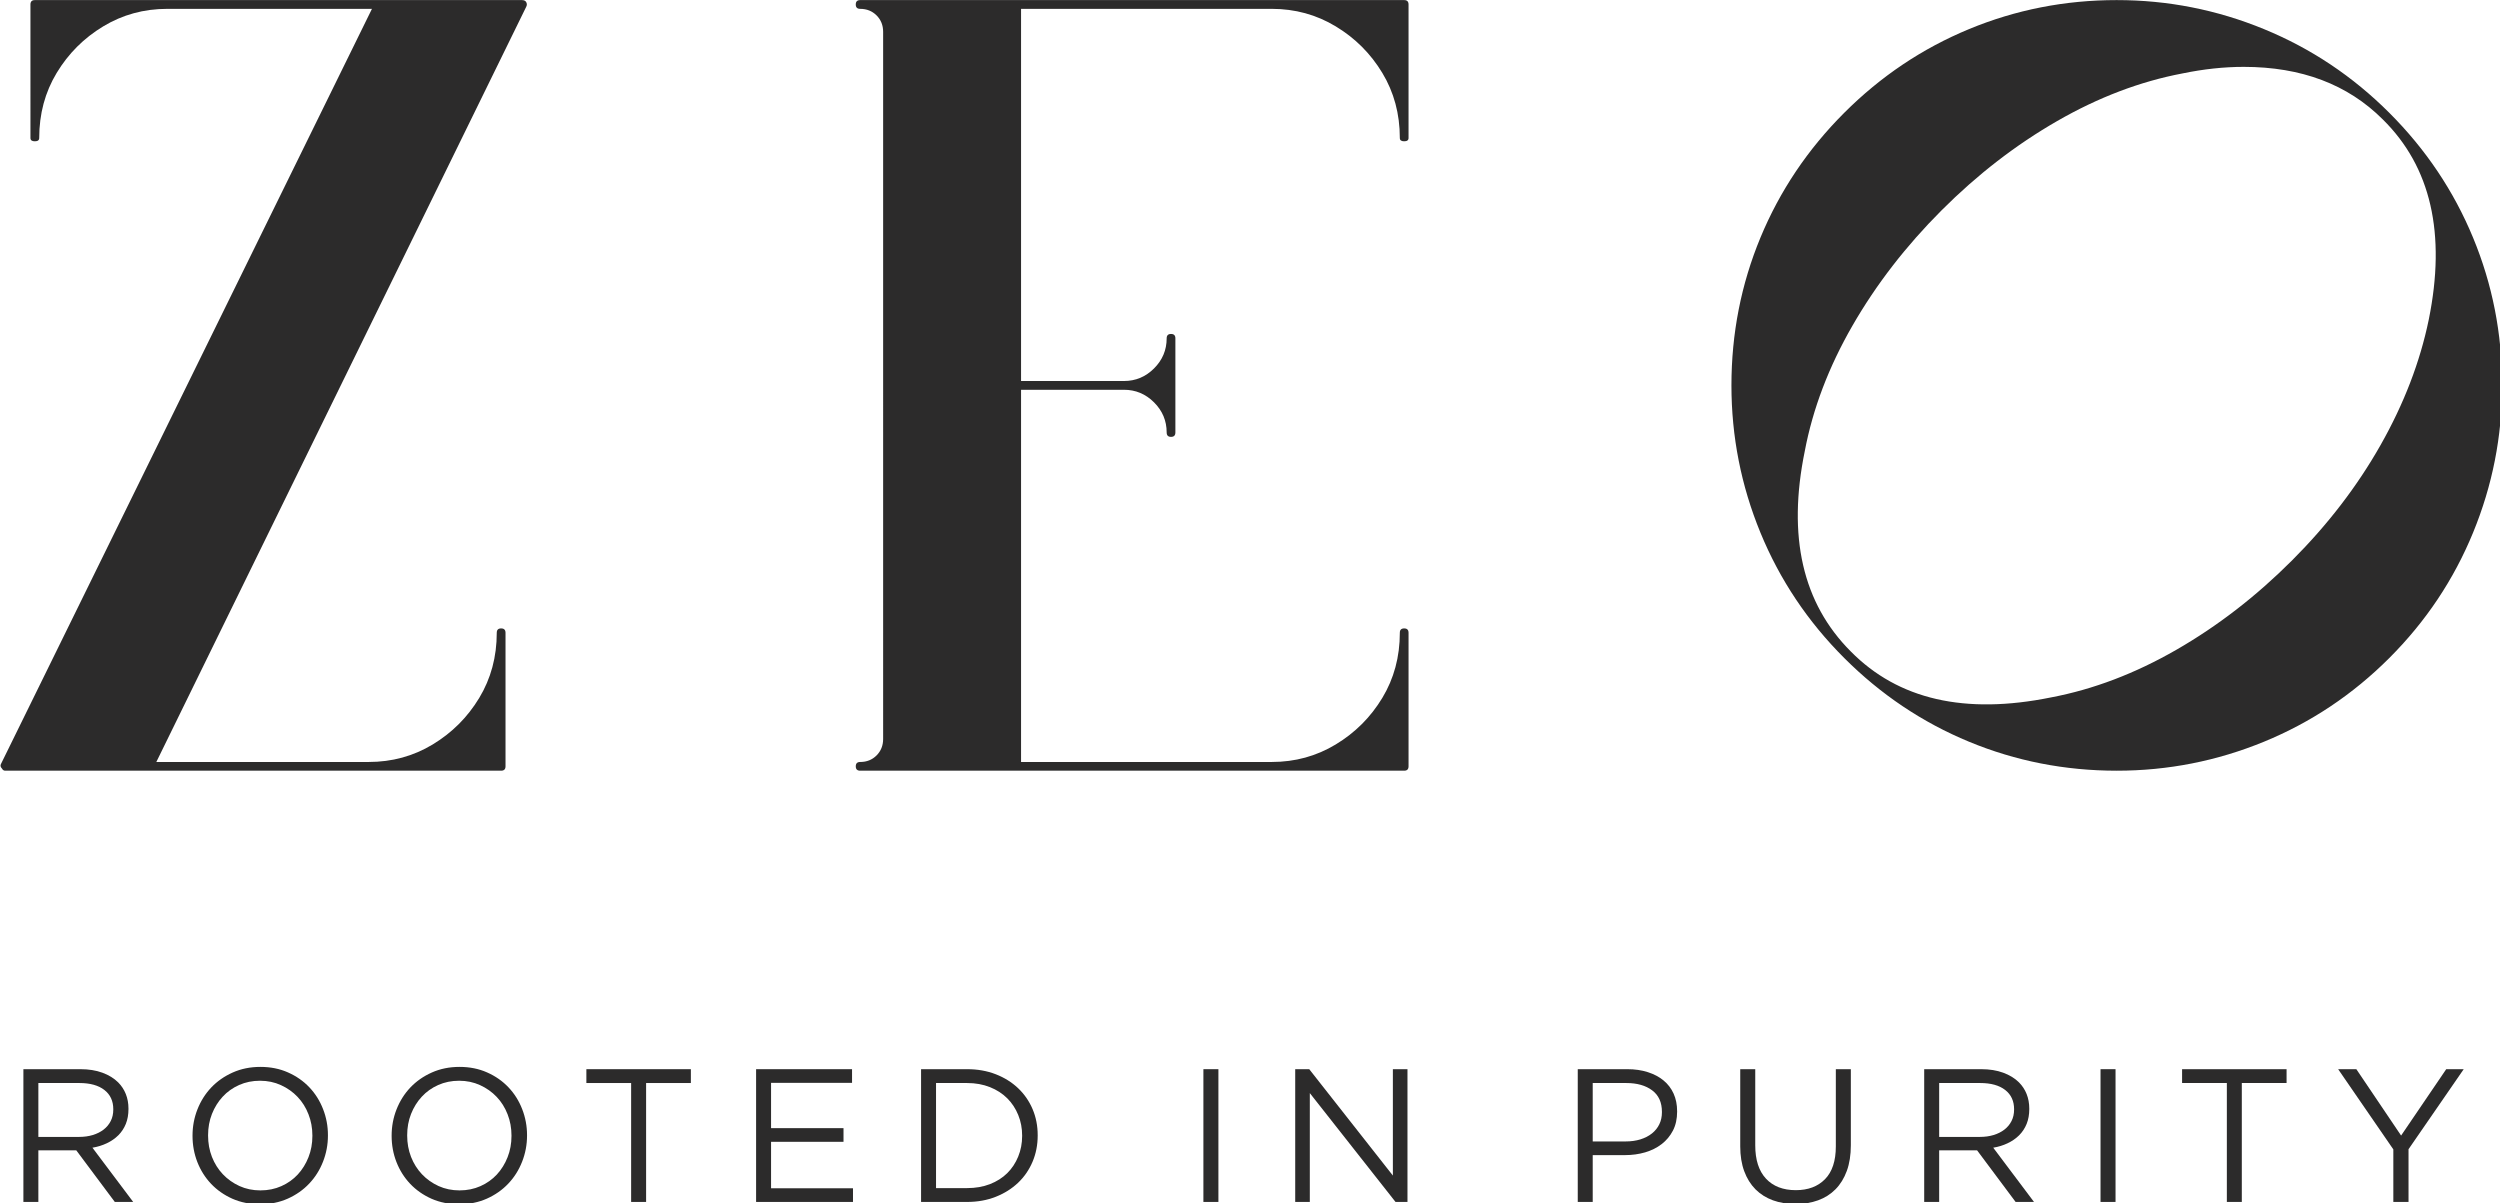 <svg xmlns="http://www.w3.org/2000/svg" xml:space="preserve" id="svg5" version="1.1" viewBox="0 0 306.823 147.691" height="147.691mm" width="306.823mm"><defs id="defs2"></defs><g transform="translate(-344.5,-312.41)" id="layer1"><g transform="translate(473.282,392.051)" id="g594"><g transform="matrix(0.353,0,0,0.353,-229.743,-96.941)" id="g147" style="fill:#2c2b2b;fill-opacity:1"><g id="g145" transform="translate(273.376,315.445)"><path id="path143" d="m 186.859,-47.953 c 1.02,0 1.531,0.508 1.531,1.516 V 0 c 0,1.008 -0.512,1.516 -1.531,1.516 H 14.469 c -0.512,0 -0.898,-0.25 -1.156,-0.75 -0.5,-0.512 -0.625,-1.02 -0.375,-1.531 L 141.953,-263.359 H 70.781 c -8.117,0 -15.539,2.031 -22.266,6.094 -6.719,4.055 -12.109,9.445 -16.172,16.172 -4.055,6.719 -6.078,14.266 -6.078,22.641 0,0.762 -0.512,1.141 -1.531,1.141 -1.012,0 -1.516,-0.379 -1.516,-1.141 V -264.875 c 0,-1.02 0.504,-1.531 1.516,-1.531 H 194.094 c 0.758,0 1.266,0.258 1.516,0.766 0.258,0.512 0.258,1.016 0,1.516 L 66.984,-1.516 H 140.812 c 8.125,0 15.547,-2.031 22.266,-6.094 6.719,-4.062 12.109,-9.453 16.172,-16.172 4.062,-6.727 6.094,-14.281 6.094,-22.656 0,-1.008 0.504,-1.516 1.516,-1.516 z m 0,0" style="stroke:none"></path></g></g><g transform="matrix(0.353,0,0,0.353,-229.743,-96.941)" id="g153" style="fill:#2c2b2b;fill-opacity:1"><g id="g151" transform="translate(558.802,315.445)"><path id="path149" d="m 215.406,-266.406 c 1.008,0 1.516,0.512 1.516,1.531 v 46.422 c 0,0.762 -0.508,1.141 -1.516,1.141 -1.012,0 -1.516,-0.379 -1.516,-1.141 0,-8.375 -2.031,-15.922 -6.094,-22.641 -4.062,-6.727 -9.461,-12.117 -16.188,-16.172 -6.719,-4.062 -14.137,-6.094 -22.25,-6.094 H 82.203 v 129.391 h 35.781 c 4.051,0 7.535,-1.457 10.453,-4.375 2.926,-2.914 4.391,-6.406 4.391,-10.469 0,-1.008 0.504,-1.516 1.516,-1.516 1.008,0 1.516,0.508 1.516,1.516 v 32.734 c 0,1.023 -0.508,1.531 -1.516,1.531 -1.012,0 -1.516,-0.508 -1.516,-1.531 0,-4.062 -1.465,-7.551 -4.391,-10.469 -2.918,-2.914 -6.402,-4.375 -10.453,-4.375 H 82.203 V -1.516 h 87.156 c 8.113,0 15.531,-2.031 22.25,-6.094 6.727,-4.062 12.125,-9.453 16.188,-16.172 4.062,-6.727 6.094,-14.281 6.094,-22.656 0,-1.008 0.504,-1.516 1.516,-1.516 1.008,0 1.516,0.508 1.516,1.516 V 0 c 0,1.008 -0.508,1.516 -1.516,1.516 H 26.266 c -1.023,0 -1.531,-0.508 -1.531,-1.516 0,-1.008 0.508,-1.516 1.531,-1.516 2.281,0 4.18,-0.758 5.703,-2.281 1.52,-1.531 2.281,-3.438 2.281,-5.719 V -255.375 c 0,-2.281 -0.762,-4.18 -2.281,-5.703 -1.523,-1.52 -3.422,-2.281 -5.703,-2.281 -1.023,0 -1.531,-0.504 -1.531,-1.516 0,-1.02 0.508,-1.531 1.531,-1.531 z m 0,0" style="stroke:none"></path></g></g><g transform="matrix(0.353,0,0,0.353,-229.743,-96.941)" id="g159" style="fill:#2c2b2b;fill-opacity:1"><g id="g157" transform="translate(869.345,315.445)"><path id="path155" d="m 152.609,-266.406 c 17.758,0 34.82,3.367 51.188,10.094 16.363,6.719 30.891,16.422 43.578,29.109 12.688,12.688 22.391,27.152 29.109,43.391 6.727,16.23 10.094,33.355 10.094,51.375 0,17.762 -3.367,34.824 -10.094,51.188 -6.719,16.367 -16.422,30.891 -29.109,43.578 -12.688,12.688 -27.215,22.391 -43.578,29.109 -16.367,6.719 -33.43,10.078 -51.188,10.078 -18.012,0 -35.137,-3.359 -51.375,-10.078 C 84.992,-15.281 70.531,-24.984 57.844,-37.672 45.156,-50.359 35.445,-64.883 28.719,-81.25 22,-97.613 18.641,-114.676 18.641,-132.438 c 0,-18.02 3.359,-35.145 10.078,-51.375 6.727,-16.238 16.438,-30.703 29.125,-43.391 12.688,-12.688 27.148,-22.391 43.391,-29.109 16.238,-6.727 33.363,-10.094 51.375,-10.094 z M 213.5,-71.547 c 12.438,-12.438 22.711,-25.82 30.828,-40.156 8.125,-14.332 13.707,-28.859 16.75,-43.578 6.082,-29.938 0.754,-53.148 -15.984,-69.641 -12.18,-12.176 -28.289,-18.266 -48.328,-18.266 -6.855,0 -13.961,0.762 -21.312,2.281 -14.719,2.793 -29.246,8.312 -43.578,16.562 -14.336,8.242 -27.719,18.578 -40.156,31.016 -12.43,12.43 -22.766,25.809 -31.016,40.141 -8.25,14.336 -13.773,28.859 -16.562,43.578 -6.086,29.688 -0.758,52.906 15.984,69.656 16.5,16.742 39.719,22.07 69.656,15.984 14.707,-2.789 29.227,-8.312 43.562,-16.562 14.344,-8.25 27.727,-18.586 40.156,-31.016 z m 0,0" style="stroke:none"></path></g></g><g transform="matrix(0.353,0,0,0.353,-229.743,-96.941)" id="g165" style="fill:#2c2b2b;fill-opacity:1"><g id="g163" transform="translate(287.611,466.893)"><path id="path161" d="M 6.531,-46.156 H 26.375 c 2.852,0 5.391,0.406 7.609,1.219 2.227,0.812 4.066,1.945 5.516,3.391 1.145,1.148 2.023,2.492 2.641,4.031 0.613,1.543 0.922,3.234 0.922,5.078 v 0.125 c 0,1.938 -0.309,3.668 -0.922,5.188 -0.617,1.512 -1.484,2.828 -2.609,3.953 -1.125,1.117 -2.461,2.039 -4,2.766 -1.531,0.73 -3.199,1.246 -5,1.547 L 44.703,0 H 38.312 L 24.922,-17.938 h -13.188 V 0 H 6.531 Z m 19.375,23.547 c 1.719,0 3.301,-0.219 4.75,-0.656 1.457,-0.445 2.711,-1.078 3.766,-1.891 1.051,-0.812 1.875,-1.801 2.469,-2.969 0.594,-1.164 0.891,-2.492 0.891,-3.984 V -32.25 c 0,-2.852 -1.039,-5.082 -3.109,-6.688 -2.062,-1.602 -4.961,-2.406 -8.688,-2.406 h -14.25 v 18.734 z m 0,0" style="stroke:none"></path></g></g><g transform="matrix(0.353,0,0,0.353,-229.743,-96.941)" id="g171" style="fill:#2c2b2b;fill-opacity:1"><g id="g169" transform="translate(348.462,466.893)"><path id="path167" d="m 27.953,0.797 c -3.512,0 -6.711,-0.637 -9.594,-1.906 -2.875,-1.281 -5.352,-3.008 -7.422,-5.188 C 8.875,-8.473 7.281,-11 6.156,-13.875 5.039,-16.758 4.484,-19.785 4.484,-22.953 v -0.125 c 0,-3.164 0.566,-6.195 1.703,-9.094 1.145,-2.906 2.75,-5.445 4.812,-7.625 2.07,-2.176 4.555,-3.91 7.453,-5.203 2.906,-1.301 6.117,-1.953 9.641,-1.953 3.508,0 6.703,0.641 9.578,1.922 2.883,1.273 5.359,2.996 7.422,5.172 2.07,2.18 3.664,4.711 4.781,7.594 1.125,2.875 1.688,5.898 1.688,9.062 v 0.125 c 0,3.168 -0.574,6.203 -1.719,9.109 -1.137,2.898 -2.742,5.434 -4.812,7.609 -2.062,2.18 -4.547,3.918 -7.453,5.219 -2.898,1.289 -6.105,1.938 -9.625,1.938 z m 0.141,-4.812 c 2.633,0 5.062,-0.492 7.281,-1.484 2.219,-0.988 4.117,-2.336 5.703,-4.047 1.582,-1.719 2.82,-3.719 3.719,-6 0.906,-2.289 1.359,-4.758 1.359,-7.406 v -0.125 c 0,-2.633 -0.453,-5.102 -1.359,-7.406 -0.898,-2.312 -2.156,-4.32 -3.781,-6.031 -1.625,-1.719 -3.555,-3.082 -5.781,-4.094 -2.219,-1.02 -4.648,-1.531 -7.281,-1.531 -2.637,0 -5.062,0.496 -7.281,1.484 -2.219,0.992 -4.121,2.344 -5.703,4.062 -1.586,1.711 -2.828,3.711 -3.734,6 -0.898,2.281 -1.344,4.746 -1.344,7.391 v 0.125 c 0,2.637 0.445,5.109 1.344,7.422 0.906,2.305 2.172,4.312 3.797,6.031 1.625,1.711 3.547,3.074 5.766,4.094 2.227,1.012 4.66,1.516 7.297,1.516 z m 0,0" style="stroke:none"></path></g></g><g transform="matrix(0.353,0,0,0.353,-229.743,-96.941)" id="g177" style="fill:#2c2b2b;fill-opacity:1"><g id="g175" transform="translate(417.685,466.893)"><path id="path173" d="m 27.953,0.797 c -3.512,0 -6.711,-0.637 -9.594,-1.906 -2.875,-1.281 -5.352,-3.008 -7.422,-5.188 C 8.875,-8.473 7.281,-11 6.156,-13.875 5.039,-16.758 4.484,-19.785 4.484,-22.953 v -0.125 c 0,-3.164 0.566,-6.195 1.703,-9.094 1.145,-2.906 2.75,-5.445 4.812,-7.625 2.07,-2.176 4.555,-3.91 7.453,-5.203 2.906,-1.301 6.117,-1.953 9.641,-1.953 3.508,0 6.703,0.641 9.578,1.922 2.883,1.273 5.359,2.996 7.422,5.172 2.07,2.18 3.664,4.711 4.781,7.594 1.125,2.875 1.688,5.898 1.688,9.062 v 0.125 c 0,3.168 -0.574,6.203 -1.719,9.109 -1.137,2.898 -2.742,5.434 -4.812,7.609 -2.062,2.18 -4.547,3.918 -7.453,5.219 -2.898,1.289 -6.105,1.938 -9.625,1.938 z m 0.141,-4.812 c 2.633,0 5.062,-0.492 7.281,-1.484 2.219,-0.988 4.117,-2.336 5.703,-4.047 1.582,-1.719 2.82,-3.719 3.719,-6 0.906,-2.289 1.359,-4.758 1.359,-7.406 v -0.125 c 0,-2.633 -0.453,-5.102 -1.359,-7.406 -0.898,-2.312 -2.156,-4.32 -3.781,-6.031 -1.625,-1.719 -3.555,-3.082 -5.781,-4.094 -2.219,-1.02 -4.648,-1.531 -7.281,-1.531 -2.637,0 -5.062,0.496 -7.281,1.484 -2.219,0.992 -4.121,2.344 -5.703,4.062 -1.586,1.711 -2.828,3.711 -3.734,6 -0.898,2.281 -1.344,4.746 -1.344,7.391 v 0.125 c 0,2.637 0.445,5.109 1.344,7.422 0.906,2.305 2.172,4.312 3.797,6.031 1.625,1.711 3.547,3.074 5.766,4.094 2.227,1.012 4.66,1.516 7.297,1.516 z m 0,0" style="stroke:none"></path></g></g><g transform="matrix(0.353,0,0,0.353,-229.743,-96.941)" id="g183" style="fill:#2c2b2b;fill-opacity:1"><g id="g181" transform="translate(486.908,466.893)"><path id="path179" d="M 18.531,-41.344 H 2.969 v -4.812 h 36.328 v 4.812 h -15.562 V 0 H 18.531 Z m 0,0" style="stroke:none"></path></g></g><g transform="matrix(0.353,0,0,0.353,-229.743,-96.941)" id="g189" style="fill:#2c2b2b;fill-opacity:1"><g id="g187" transform="translate(542.353,466.893)"><path id="path185" d="m 6.531,-46.156 h 33.359 v 4.75 h -28.156 v 15.75 h 25.188 v 4.75 h -25.188 V -4.75 H 40.219 V 0 H 6.531 Z m 0,0" style="stroke:none"></path></g></g><g transform="matrix(0.353,0,0,0.353,-229.743,-96.941)" id="g195" style="fill:#2c2b2b;fill-opacity:1"><g id="g193" transform="translate(599.71,466.893)"><path id="path191" d="m 6.531,-46.156 h 16.016 c 3.602,0 6.91,0.586 9.922,1.75 3.008,1.168 5.602,2.781 7.781,4.844 2.176,2.062 3.859,4.492 5.047,7.281 1.188,2.793 1.781,5.82 1.781,9.078 v 0.125 c 0,3.25 -0.594,6.281 -1.781,9.094 -1.188,2.812 -2.871,5.258 -5.047,7.328 -2.18,2.062 -4.773,3.688 -7.781,4.875 C 29.457,-0.594 26.148,0 22.547,0 H 6.531 Z m 5.203,4.812 V -4.812 h 10.812 c 2.906,0 5.547,-0.457 7.922,-1.375 2.375,-0.926 4.383,-2.203 6.031,-3.828 1.645,-1.633 2.914,-3.562 3.812,-5.781 0.906,-2.219 1.359,-4.602 1.359,-7.156 v -0.125 c 0,-2.551 -0.453,-4.938 -1.359,-7.156 -0.898,-2.219 -2.168,-4.148 -3.812,-5.797 -1.648,-1.645 -3.656,-2.941 -6.031,-3.891 -2.375,-0.945 -5.016,-1.422 -7.922,-1.422 z m 0,0" style="stroke:none"></path></g></g><g transform="matrix(0.353,0,0,0.353,-229.743,-96.941)" id="g207" style="fill:#2c2b2b;fill-opacity:1"><g id="g205" transform="translate(697.417,466.893)"><path id="path203" d="m 6.984,-46.156 h 5.219 V 0 h -5.219 z m 0,0" style="stroke:none"></path></g></g><g transform="matrix(0.353,0,0,0.353,-229.743,-96.941)" id="g213" style="fill:#2c2b2b;fill-opacity:1"><g id="g211" transform="translate(729.79,466.893)"><path id="path209" d="m 6.531,-46.156 h 4.875 L 40.484,-9.172 V -46.156 H 45.562 V 0 H 41.406 L 11.609,-37.844 V 0 H 6.531 Z m 0,0" style="stroke:none"></path></g></g><g transform="matrix(0.353,0,0,0.353,-229.743,-96.941)" id="g225" style="fill:#2c2b2b;fill-opacity:1"><g id="g223" transform="translate(828.023,466.893)"><path id="path221" d="m 6.531,-46.156 h 17.266 c 2.594,0 4.957,0.344 7.094,1.031 2.133,0.68 3.957,1.641 5.469,2.891 1.52,1.25 2.688,2.777 3.5,4.578 0.812,1.805 1.219,3.852 1.219,6.141 v 0.125 c 0,2.512 -0.484,4.703 -1.453,6.578 -0.969,1.867 -2.277,3.434 -3.922,4.703 -1.648,1.273 -3.57,2.23 -5.766,2.875 -2.199,0.637 -4.527,0.953 -6.984,0.953 H 11.734 V 0 H 6.531 Z m 16.609,25.125 c 1.895,0 3.617,-0.238 5.172,-0.719 1.562,-0.488 2.906,-1.18 4.031,-2.078 1.125,-0.906 1.977,-1.973 2.562,-3.203 0.594,-1.227 0.891,-2.613 0.891,-4.156 v -0.141 c 0,-3.289 -1.133,-5.781 -3.391,-7.469 -2.262,-1.695 -5.262,-2.547 -9,-2.547 H 11.734 v 20.312 z m 0,0" style="stroke:none"></path></g></g><g transform="matrix(0.353,0,0,0.353,-229.743,-96.941)" id="g231" style="fill:#2c2b2b;fill-opacity:1"><g id="g229" transform="translate(885.249,466.893)"><path id="path227" d="m 24.984,0.719 c -2.855,0 -5.461,-0.43 -7.812,-1.281 -2.344,-0.852 -4.367,-2.125 -6.062,-3.812 C 9.422,-6.07 8.113,-8.172 7.188,-10.672 6.258,-13.18 5.797,-16.062 5.797,-19.312 v -26.844 h 5.219 v 26.5 c 0,5.023 1.238,8.871 3.719,11.547 2.488,2.68 5.953,4.016 10.391,4.016 4.258,0 7.641,-1.27 10.141,-3.812 2.508,-2.551 3.766,-6.352 3.766,-11.406 V -46.156 H 44.25 v 26.438 c 0,3.387 -0.465,6.355 -1.391,8.906 -0.93,2.555 -2.242,4.688 -3.938,6.406 -1.688,1.711 -3.711,2.992 -6.062,3.844 -2.344,0.852 -4.969,1.281 -7.875,1.281 z m 0,0" style="stroke:none"></path></g></g><g transform="matrix(0.353,0,0,0.353,-229.743,-96.941)" id="g237" style="fill:#2c2b2b;fill-opacity:1"><g id="g235" transform="translate(948.473,466.893)"><path id="path233" d="M 6.531,-46.156 H 26.375 c 2.852,0 5.391,0.406 7.609,1.219 2.227,0.812 4.066,1.945 5.516,3.391 1.145,1.148 2.023,2.492 2.641,4.031 0.613,1.543 0.922,3.234 0.922,5.078 v 0.125 c 0,1.938 -0.309,3.668 -0.922,5.188 -0.617,1.512 -1.484,2.828 -2.609,3.953 -1.125,1.117 -2.461,2.039 -4,2.766 -1.531,0.73 -3.199,1.246 -5,1.547 L 44.703,0 H 38.312 L 24.922,-17.938 h -13.188 V 0 H 6.531 Z m 19.375,23.547 c 1.719,0 3.301,-0.219 4.75,-0.656 1.457,-0.445 2.711,-1.078 3.766,-1.891 1.051,-0.812 1.875,-1.801 2.469,-2.969 0.594,-1.164 0.891,-2.492 0.891,-3.984 V -32.25 c 0,-2.852 -1.039,-5.082 -3.109,-6.688 -2.062,-1.602 -4.961,-2.406 -8.688,-2.406 h -14.25 v 18.734 z m 0,0" style="stroke:none"></path></g></g><g transform="matrix(0.353,0,0,0.353,-229.743,-96.941)" id="g243" style="fill:#2c2b2b;fill-opacity:1"><g id="g241" transform="translate(1009.324,466.893)"><path id="path239" d="m 6.984,-46.156 h 5.219 V 0 h -5.219 z m 0,0" style="stroke:none"></path></g></g><g transform="matrix(0.353,0,0,0.353,-229.743,-96.941)" id="g249" style="fill:#2c2b2b;fill-opacity:1"><g id="g247" transform="translate(1041.696,466.893)"><path id="path245" d="M 18.531,-41.344 H 2.969 v -4.812 h 36.328 v 4.812 h -15.562 V 0 H 18.531 Z m 0,0" style="stroke:none"></path></g></g><g transform="matrix(0.353,0,0,0.353,-229.743,-96.941)" id="g255" style="fill:#2c2b2b;fill-opacity:1"><g id="g253" transform="translate(1097.142,466.893)"><path id="path251" d="M 20.969,-18.266 1.781,-46.156 h 6.328 l 15.562,23.078 15.688,-23.078 H 45.438 L 26.25,-18.328 V 0 h -5.281 z m 0,0" style="stroke:none"></path></g></g></g></g></svg>
